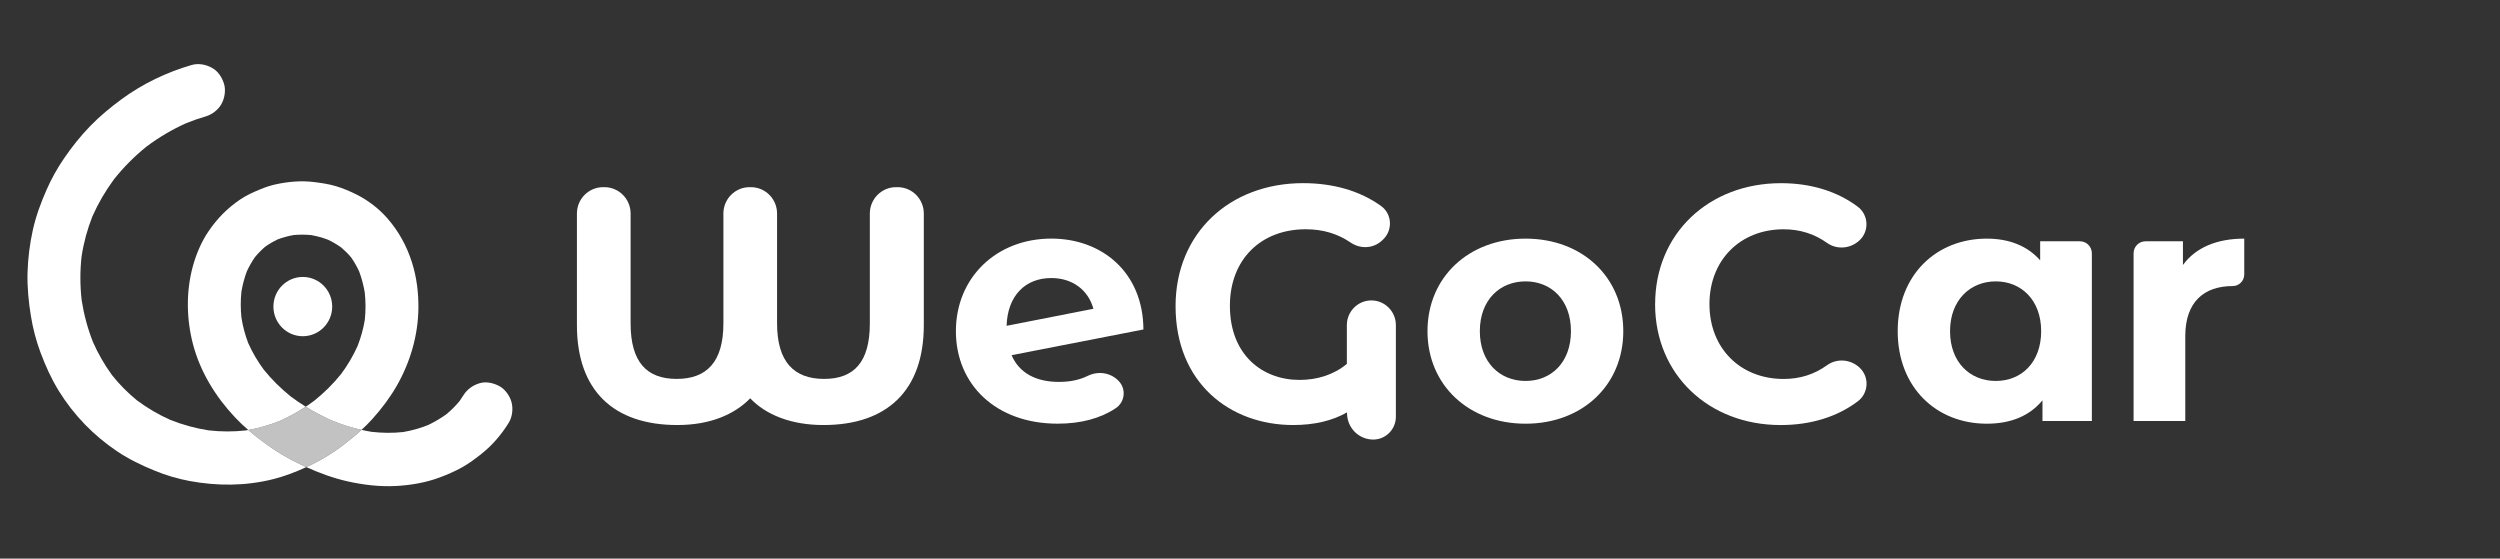 <svg width="273" height="61" viewBox="0 0 273 61" fill="none" xmlns="http://www.w3.org/2000/svg">
  <rect x="0" y="0" width="273" height="61" fill="#333333" stroke="none"/>
  <path opacity="0.7"
    d="M36.234 45.919C36.234 45.919 36.169 45.893 36.169 45.892C35.211 45.456 34.279 44.963 33.386 44.411C32.485 45.004 31.541 45.525 30.559 45.964C30.553 45.967 30.548 45.97 30.544 45.971C29.431 46.414 28.285 46.746 27.112 46.957C27.116 46.963 27.123 46.968 27.127 46.97C27.803 47.559 28.514 48.107 29.239 48.624C30.375 49.436 31.588 50.139 32.851 50.735C33.05 50.827 33.248 50.92 33.447 51.01C33.65 50.918 33.852 50.823 34.051 50.726C35.204 50.164 36.301 49.492 37.329 48.719C38.075 48.157 38.799 47.574 39.481 46.941C38.373 46.692 37.289 46.345 36.234 45.919Z"
    fill="white" />
  <path
    d="M33.447 51.01C32.283 51.547 31.075 52.009 29.836 52.322C26.819 53.081 23.723 53.088 20.679 52.521C19.382 52.277 18.111 51.901 16.89 51.398C15.469 50.816 14.094 50.158 12.814 49.3C10.233 47.57 8.065 45.345 6.424 42.692C5.6 41.359 4.952 39.917 4.406 38.446C3.939 37.179 3.595 35.868 3.379 34.534C3.124 32.968 2.966 31.387 3.006 29.799C3.05 28.223 3.248 26.628 3.592 25.088C3.931 23.567 4.471 22.122 5.097 20.699C5.619 19.512 6.254 18.378 6.985 17.308C7.838 16.059 8.788 14.861 9.84 13.777C10.899 12.685 12.072 11.719 13.293 10.821C15.576 9.146 18.198 7.892 20.905 7.104C21.665 6.881 22.448 7.033 23.131 7.398C23.801 7.754 24.233 8.433 24.459 9.139C24.684 9.837 24.53 10.758 24.168 11.382C23.797 12.02 23.146 12.516 22.442 12.719C21.721 12.928 21.01 13.177 20.315 13.459C18.789 14.144 17.344 14.999 16.004 16.003C15.998 16.009 15.991 16.014 15.984 16.018C14.688 17.067 13.505 18.251 12.463 19.558C12.461 19.562 12.457 19.567 12.454 19.571C12.45 19.575 12.446 19.582 12.44 19.589C11.519 20.84 10.73 22.185 10.099 23.608C10.099 23.608 10.098 23.609 10.097 23.612C9.539 25.02 9.141 26.486 8.911 27.985C8.734 29.569 8.736 31.167 8.914 32.748V32.752C9.153 34.319 9.564 35.857 10.144 37.331C10.146 37.337 10.148 37.342 10.15 37.348C10.716 38.621 11.407 39.831 12.226 40.955C13.034 41.977 13.957 42.906 14.968 43.729C16.098 44.571 17.315 45.281 18.597 45.852C19.943 46.386 21.343 46.772 22.77 46.995C24.119 47.149 25.482 47.155 26.832 47.004C26.926 46.991 27.018 46.974 27.112 46.957C27.116 46.963 27.123 46.968 27.127 46.97C27.803 47.559 28.514 48.107 29.239 48.624C30.375 49.436 31.588 50.139 32.851 50.735C33.05 50.827 33.248 50.92 33.447 51.01Z"
    fill="white" />
  <path
    d="M55.564 46.148C54.772 47.438 53.768 48.616 52.583 49.555C51.898 50.098 51.207 50.615 50.444 51.041C49.659 51.479 48.82 51.839 47.979 52.151C46.475 52.708 44.859 52.981 43.264 53.069C41.479 53.168 39.656 52.948 37.917 52.555C36.377 52.206 34.889 51.657 33.447 51.01C33.65 50.918 33.852 50.823 34.051 50.726C35.204 50.164 36.301 49.492 37.329 48.719C38.075 48.157 38.799 47.574 39.481 46.941C39.851 47.029 40.226 47.099 40.602 47.16C41.736 47.286 42.881 47.302 44.017 47.18C44.02 47.181 44.027 47.181 44.033 47.177C44.946 47.022 45.841 46.772 46.704 46.433C47.422 46.093 48.111 45.692 48.758 45.227C48.76 45.224 48.762 45.222 48.766 45.22C49.283 44.787 49.764 44.307 50.193 43.786C50.328 43.598 50.457 43.404 50.576 43.208C50.983 42.543 51.576 42.105 52.303 41.868C53.045 41.625 53.858 41.805 54.528 42.163C55.153 42.495 55.671 43.227 55.855 43.902C56.049 44.614 55.953 45.513 55.564 46.148Z"
    fill="white" />
  <path
    d="M33.066 36.715C34.839 36.715 36.276 35.266 36.276 33.479C36.276 31.692 34.839 30.243 33.066 30.243C31.294 30.243 29.857 31.692 29.857 33.479C29.857 35.266 31.294 36.715 33.066 36.715Z"
    fill="white" />
  <path
    d="M44.982 28.64C44.409 26.848 43.526 25.236 42.288 23.825C41.374 22.783 40.211 21.892 38.978 21.265C38.251 20.895 37.482 20.572 36.699 20.335C35.92 20.098 35.131 19.986 34.327 19.884C32.936 19.707 31.516 19.828 30.149 20.121C29.562 20.249 28.995 20.432 28.443 20.663C27.673 20.982 26.922 21.314 26.229 21.783C24.838 22.726 23.717 23.863 22.773 25.254C21.988 26.407 21.421 27.756 21.053 29.1C20.303 31.863 20.356 34.878 21.088 37.639C21.877 40.612 23.544 43.315 25.629 45.538C26.098 46.038 26.595 46.51 27.112 46.957C28.291 46.745 29.442 46.411 30.559 45.964C31.541 45.525 32.485 45.004 33.386 44.411C32.825 44.063 32.277 43.693 31.747 43.296C30.66 42.418 29.658 41.434 28.785 40.342C28.123 39.437 27.553 38.472 27.098 37.447C26.756 36.548 26.511 35.616 26.362 34.664C26.269 33.733 26.265 32.794 26.362 31.859C26.363 31.855 26.363 31.851 26.363 31.847C26.492 31.092 26.687 30.35 26.954 29.633C26.954 29.631 26.956 29.631 26.956 29.631C27.206 29.085 27.504 28.563 27.848 28.071C28.186 27.663 28.557 27.286 28.961 26.941C29.395 26.635 29.854 26.364 30.335 26.136C30.89 25.929 31.462 25.773 32.044 25.67C32.69 25.607 33.339 25.609 33.985 25.672C34.605 25.782 35.213 25.949 35.803 26.171C36.316 26.412 36.806 26.699 37.269 27.029C37.658 27.359 38.018 27.722 38.347 28.114C38.685 28.597 38.976 29.109 39.222 29.646C39.224 29.648 39.226 29.653 39.226 29.657C39.502 30.397 39.699 31.159 39.832 31.937C39.938 32.93 39.943 33.931 39.838 34.926C39.676 35.903 39.41 36.856 39.05 37.779C38.565 38.862 37.96 39.885 37.254 40.838C36.392 41.909 35.411 42.879 34.344 43.738C34.032 43.973 33.711 44.198 33.386 44.411C34.279 44.963 35.211 45.456 36.169 45.892C37.303 46.361 38.437 46.714 39.481 46.941C39.9 46.558 40.302 46.154 40.685 45.727C41.674 44.629 42.583 43.421 43.322 42.135C44.798 39.557 45.664 36.613 45.691 33.627C45.709 31.961 45.491 30.23 44.982 28.64Z"
    fill="white" />
  <path
    d="M98.023 20.439C99.6 20.439 100.88 21.729 100.88 23.319V35.504C100.88 42.654 96.863 46.413 89.919 46.413C86.372 46.413 83.622 45.283 81.923 43.495C80.186 45.283 77.508 46.413 73.964 46.413C67.016 46.413 63 42.657 63 35.504V23.319C63 21.729 64.28 20.439 65.856 20.439H66.005C67.582 20.439 68.862 21.729 68.862 23.319V35.322C68.862 39.554 70.635 41.377 73.892 41.377C77.15 41.377 78.995 39.554 78.995 35.322V23.319C78.995 21.729 80.274 20.439 81.851 20.439H82C83.576 20.439 84.856 21.729 84.856 23.319V35.322C84.856 39.554 86.738 41.377 89.993 41.377C93.248 41.377 94.986 39.554 94.986 35.322V23.319C94.986 21.729 96.266 20.439 97.843 20.439H98.026H98.023Z"
    fill="white" />
  <path
    d="M122.2 41.648C123.001 42.526 122.826 43.915 121.841 44.574C120.174 45.687 118.042 46.265 115.491 46.265C108.762 46.265 104.384 41.996 104.384 36.16C104.384 30.325 108.799 26.055 114.804 26.055C120.304 26.055 124.825 29.704 124.862 35.978L110.463 38.786C111.297 40.719 113.105 41.704 115.637 41.704C116.861 41.704 117.88 41.487 118.786 41.043C119.943 40.475 121.326 40.69 122.2 41.645V41.648ZM109.919 35.579L119.399 33.719C118.857 31.714 117.156 30.362 114.804 30.362C111.982 30.362 110.028 32.26 109.919 35.579Z"
    fill="white" />
  <path
    d="M155.882 36.163C155.882 30.252 160.406 26.058 166.591 26.058C172.777 26.058 177.263 30.252 177.263 36.163C177.263 42.073 172.777 46.268 166.591 46.268C160.406 46.268 155.882 42.073 155.882 36.163ZM171.548 36.163C171.548 32.771 169.413 30.726 166.591 30.726C163.769 30.726 161.598 32.769 161.598 36.163C161.598 39.557 163.769 41.6 166.591 41.6C169.413 41.6 171.548 39.557 171.548 36.163Z"
    fill="white" />
  <path
    d="M180.741 33.208C180.741 25.512 186.603 20.003 194.49 20.003C197.76 20.003 200.625 20.897 202.86 22.567C204.057 23.461 204.145 25.239 203.048 26.256C202.071 27.163 200.59 27.294 199.507 26.521C198.134 25.541 196.552 25.038 194.776 25.038C190.038 25.038 186.672 28.395 186.672 33.21C186.672 38.026 190.035 41.383 194.776 41.383C196.552 41.383 198.134 40.88 199.507 39.886C200.59 39.102 202.082 39.228 203.062 40.141C204.153 41.155 204.065 42.922 202.878 43.819C200.638 45.513 197.755 46.415 194.447 46.415C186.597 46.415 180.736 40.906 180.736 33.21L180.741 33.208Z"
    fill="white" />
  <path
    d="M228.43 27.659V45.976H223.038V43.714C221.629 45.428 219.566 46.268 216.962 46.268C211.461 46.268 207.229 42.328 207.229 36.163C207.229 29.998 211.464 26.058 216.962 26.058C219.348 26.058 221.376 26.823 222.786 28.429V26.349H227.132C227.848 26.349 228.43 26.936 228.43 27.659ZM222.895 36.163C222.895 32.771 220.723 30.726 217.938 30.726C215.154 30.726 212.945 32.769 212.945 36.163C212.945 39.557 215.117 41.6 217.938 41.6C220.76 41.6 222.895 39.557 222.895 36.163Z"
    fill="white" />
  <path
    d="M245.072 26.058C245.072 26.058 245.072 28.435 245.072 29.966C245.072 30.67 244.504 31.24 243.806 31.238C240.695 31.238 238.632 32.951 238.632 36.709V45.976H232.988V27.659C232.988 26.936 233.569 26.349 234.286 26.349H238.377C238.377 26.349 238.377 28.601 238.377 28.906C238.377 28.919 238.393 28.919 238.398 28.909C239.776 27.032 242.083 26.058 245.069 26.058H245.072Z"
    fill="white" />
  <path
    d="M147.077 35.504V39.736C145.63 40.941 143.819 41.487 141.903 41.487C137.886 41.487 134.305 38.789 134.305 33.39C134.305 28.355 137.669 25.035 142.59 25.035C144.425 25.035 146.039 25.501 147.483 26.483C148.55 27.212 149.957 27.155 150.905 26.275L151.008 26.178C152.123 25.14 152.017 23.357 150.804 22.487C148.524 20.854 145.625 20 142.301 20C134.233 20 128.372 25.509 128.372 33.425C128.372 41.816 134.305 46.413 141.215 46.413C143.461 46.413 145.447 45.971 147.098 45.031V45.12C147.098 46.71 148.378 48 149.954 48C151.322 48 152.429 46.884 152.429 45.505V35.504C152.429 34.013 151.229 32.806 149.753 32.806C148.274 32.806 147.077 34.016 147.077 35.504Z"
    fill="white" />
</svg>